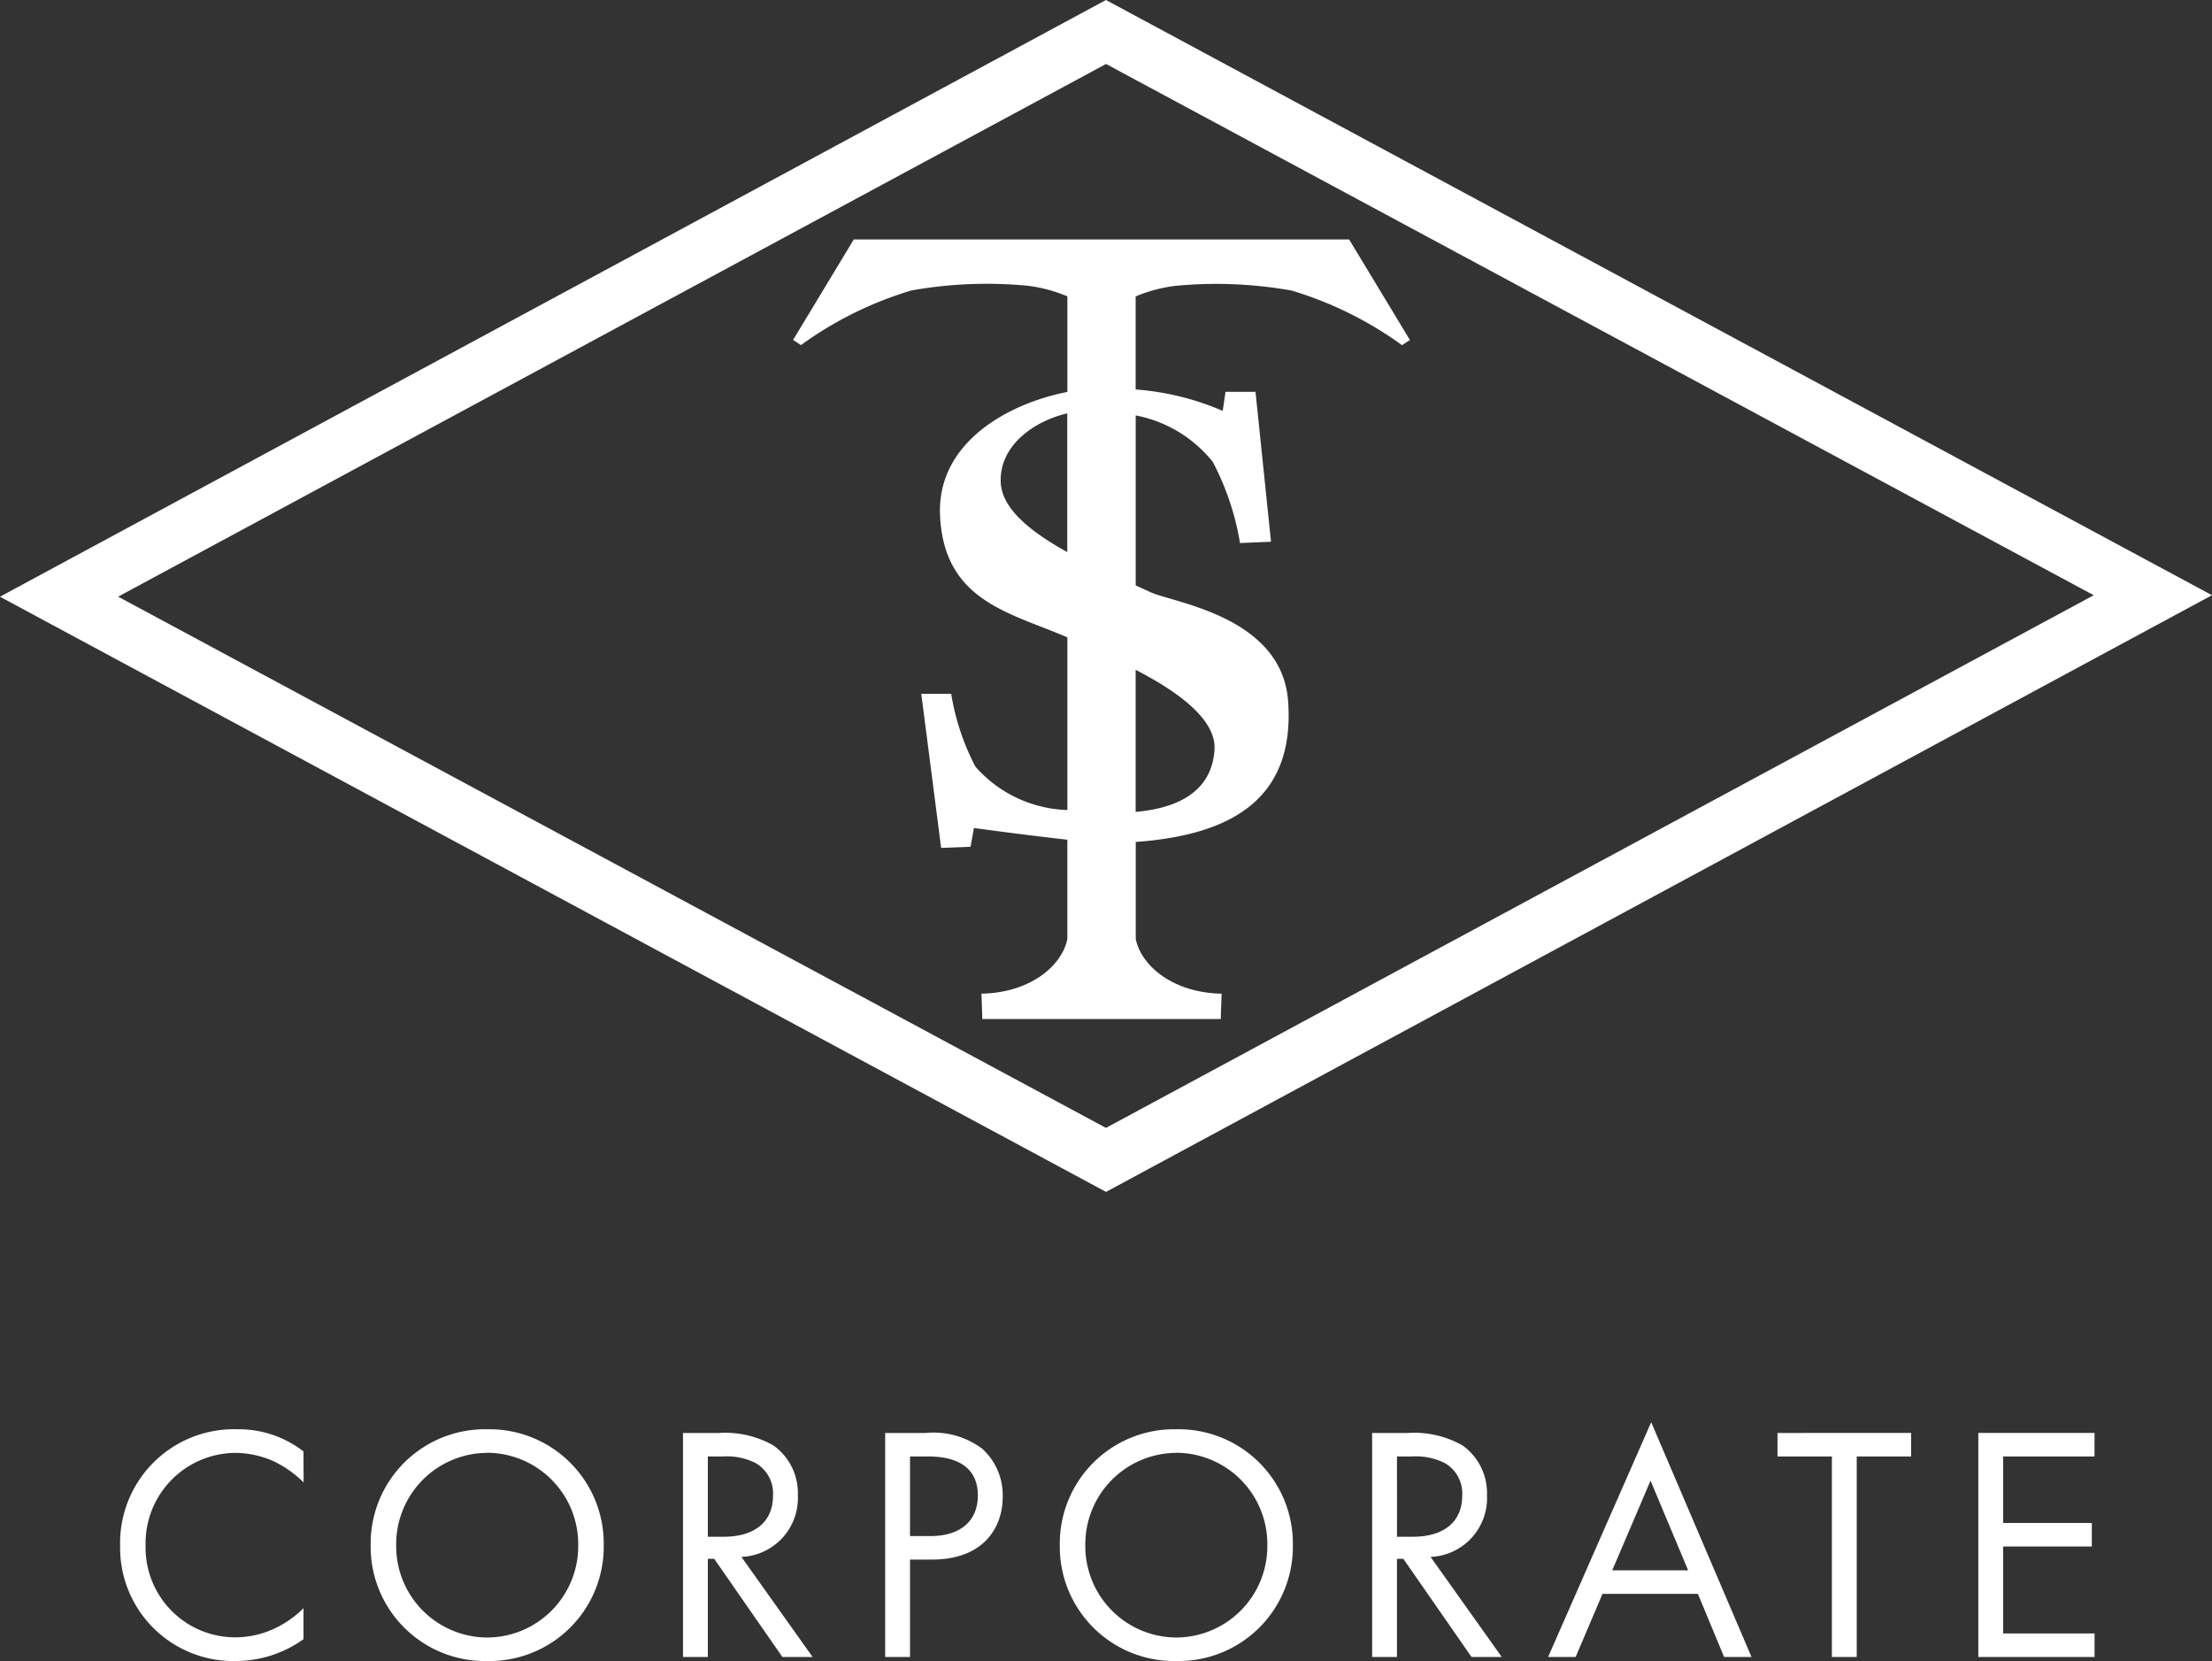 <svg xmlns="http://www.w3.org/2000/svg" width="85.625" height="64.287" viewBox="0 0 85.625 64.287">
  <rect x="0" y="0" width="85.625" height="64.287" fill="#333333" stroke="none"/>
  <g id="logo" transform="translate(-20.375 -10.934)">
    <g id="footer_logo" transform="translate(20.375 10.934)">
      <path id="パス_1149" data-name="パス 1149" d="M52.225,9.269H33.048L30.7,13.156l.305.2a14.217,14.217,0,0,1,4.274-2.114,16.621,16.621,0,0,1,4.523-.18,5.781,5.781,0,0,1,1.515.408v3.7c-2.241.434-5.07,1.934-4.928,4.8.163,3.314,2.731,3.742,4.928,4.7v6.681a4.935,4.935,0,0,1-3.559-1.678,9.273,9.273,0,0,1-.938-2.818H35.662l.769,5.962,1.138-.044.131-.726s2.033.279,3.616.453v3.842c-.2,1.018-1.413,2.081-3.324,2.117l.033.98h9.229l.034-.98c-1.91-.036-3.12-1.1-3.324-2.117V32.586c3.885-.278,6.15-1.79,5.9-5.425-.226-3.3-4.426-3.827-5.325-4.239l-.577-.263V16.078a5.038,5.038,0,0,1,2.985,1.8A10.421,10.421,0,0,1,48,21.018l1.2-.051-.6-5.8H47.438l-.108.735a10.462,10.462,0,0,0-3.37-.828v-3.6a5.772,5.772,0,0,1,1.515-.408,16.62,16.62,0,0,1,4.523.18,14.218,14.218,0,0,1,4.274,2.114l.305-.2Zm-10.912,12.1c-1.412-.785-2.537-1.674-2.576-2.71-.054-1.415,1.291-2.364,2.576-2.66Zm5.7,7.644c-.109,1.735-1.6,2.283-3.053,2.411v-5.5c1.455.751,3.13,1.856,3.053,3.092M42.811,0,0,23.095,42.814,46.131,85.625,23.037Zm0,43.654L4.574,23.093,42.814,2.476,81.048,23.038Z" transform="translate(0)" fill="#fff"/>
    </g>
    <path id="パス_176" data-name="パス 176" d="M7.748-7.956a4.087,4.087,0,0,0-2.561-.858A4.408,4.408,0,0,0,.65-4.3,4.383,4.383,0,0,0,5.135.156,4.515,4.515,0,0,0,7.748-.689v-1.2a3.944,3.944,0,0,1-1,.728,3.6,3.6,0,0,1-1.612.4,3.47,3.47,0,0,1-3.5-3.536A3.5,3.5,0,0,1,5.122-7.9a3.694,3.694,0,0,1,1.5.338,4.274,4.274,0,0,1,1.131.806ZM14.859.156A4.426,4.426,0,0,0,19.37-4.329a4.426,4.426,0,0,0-4.511-4.485,4.426,4.426,0,0,0-4.511,4.485A4.426,4.426,0,0,0,14.859.156Zm0-8.06a3.537,3.537,0,0,1,3.523,3.575A3.537,3.537,0,0,1,14.859-.754a3.537,3.537,0,0,1-3.523-3.575A3.537,3.537,0,0,1,14.859-7.9Zm7.579-.767V0H23.4V-3.8h.247L26.286,0h1.17L24.7-3.874a2.278,2.278,0,0,0,2.184-2.392,2.263,2.263,0,0,0-.949-1.924,3.8,3.8,0,0,0-2.106-.481Zm.962.91h.585a2.473,2.473,0,0,1,1.248.247,1.349,1.349,0,0,1,.689,1.274c0,1.014-.715,1.586-1.911,1.586H23.4Zm6.864-.91V0h.962V-3.77h.845c1.976,0,2.743-1.209,2.743-2.431a2.416,2.416,0,0,0-.793-1.859,3.133,3.133,0,0,0-2.184-.611Zm.962.91h.715c.624,0,1.911.13,1.911,1.508,0,1-.689,1.573-1.833,1.573h-.793ZM41.535.156a4.426,4.426,0,0,0,4.511-4.485,4.426,4.426,0,0,0-4.511-4.485,4.426,4.426,0,0,0-4.511,4.485A4.426,4.426,0,0,0,41.535.156Zm0-8.06a3.537,3.537,0,0,1,3.523,3.575A3.537,3.537,0,0,1,41.535-.754a3.537,3.537,0,0,1-3.523-3.575A3.537,3.537,0,0,1,41.535-7.9Zm7.579-.767V0h.962V-3.8h.247L52.962,0h1.17L51.376-3.874A2.278,2.278,0,0,0,53.56-6.266a2.263,2.263,0,0,0-.949-1.924A3.8,3.8,0,0,0,50.5-8.671Zm.962.91h.585a2.473,2.473,0,0,1,1.248.247A1.349,1.349,0,0,1,52.6-6.24c0,1.014-.715,1.586-1.911,1.586h-.611ZM62.738,0H63.8L59.917-9.087,55.926,0h1.066l1.04-2.444h3.692ZM58.409-3.354l1.482-3.471,1.456,3.471Zm11.57-4.407v-.91H64.805v.91h2.106V0h.962V-7.761Zm7.1-.91h-4.5V0h4.5V-.91H73.541V-4.277h3.432v-.91H73.541V-7.761h3.536Z" transform="translate(24.375 75.066)" fill="#fff"/>
  </g>
</svg>
